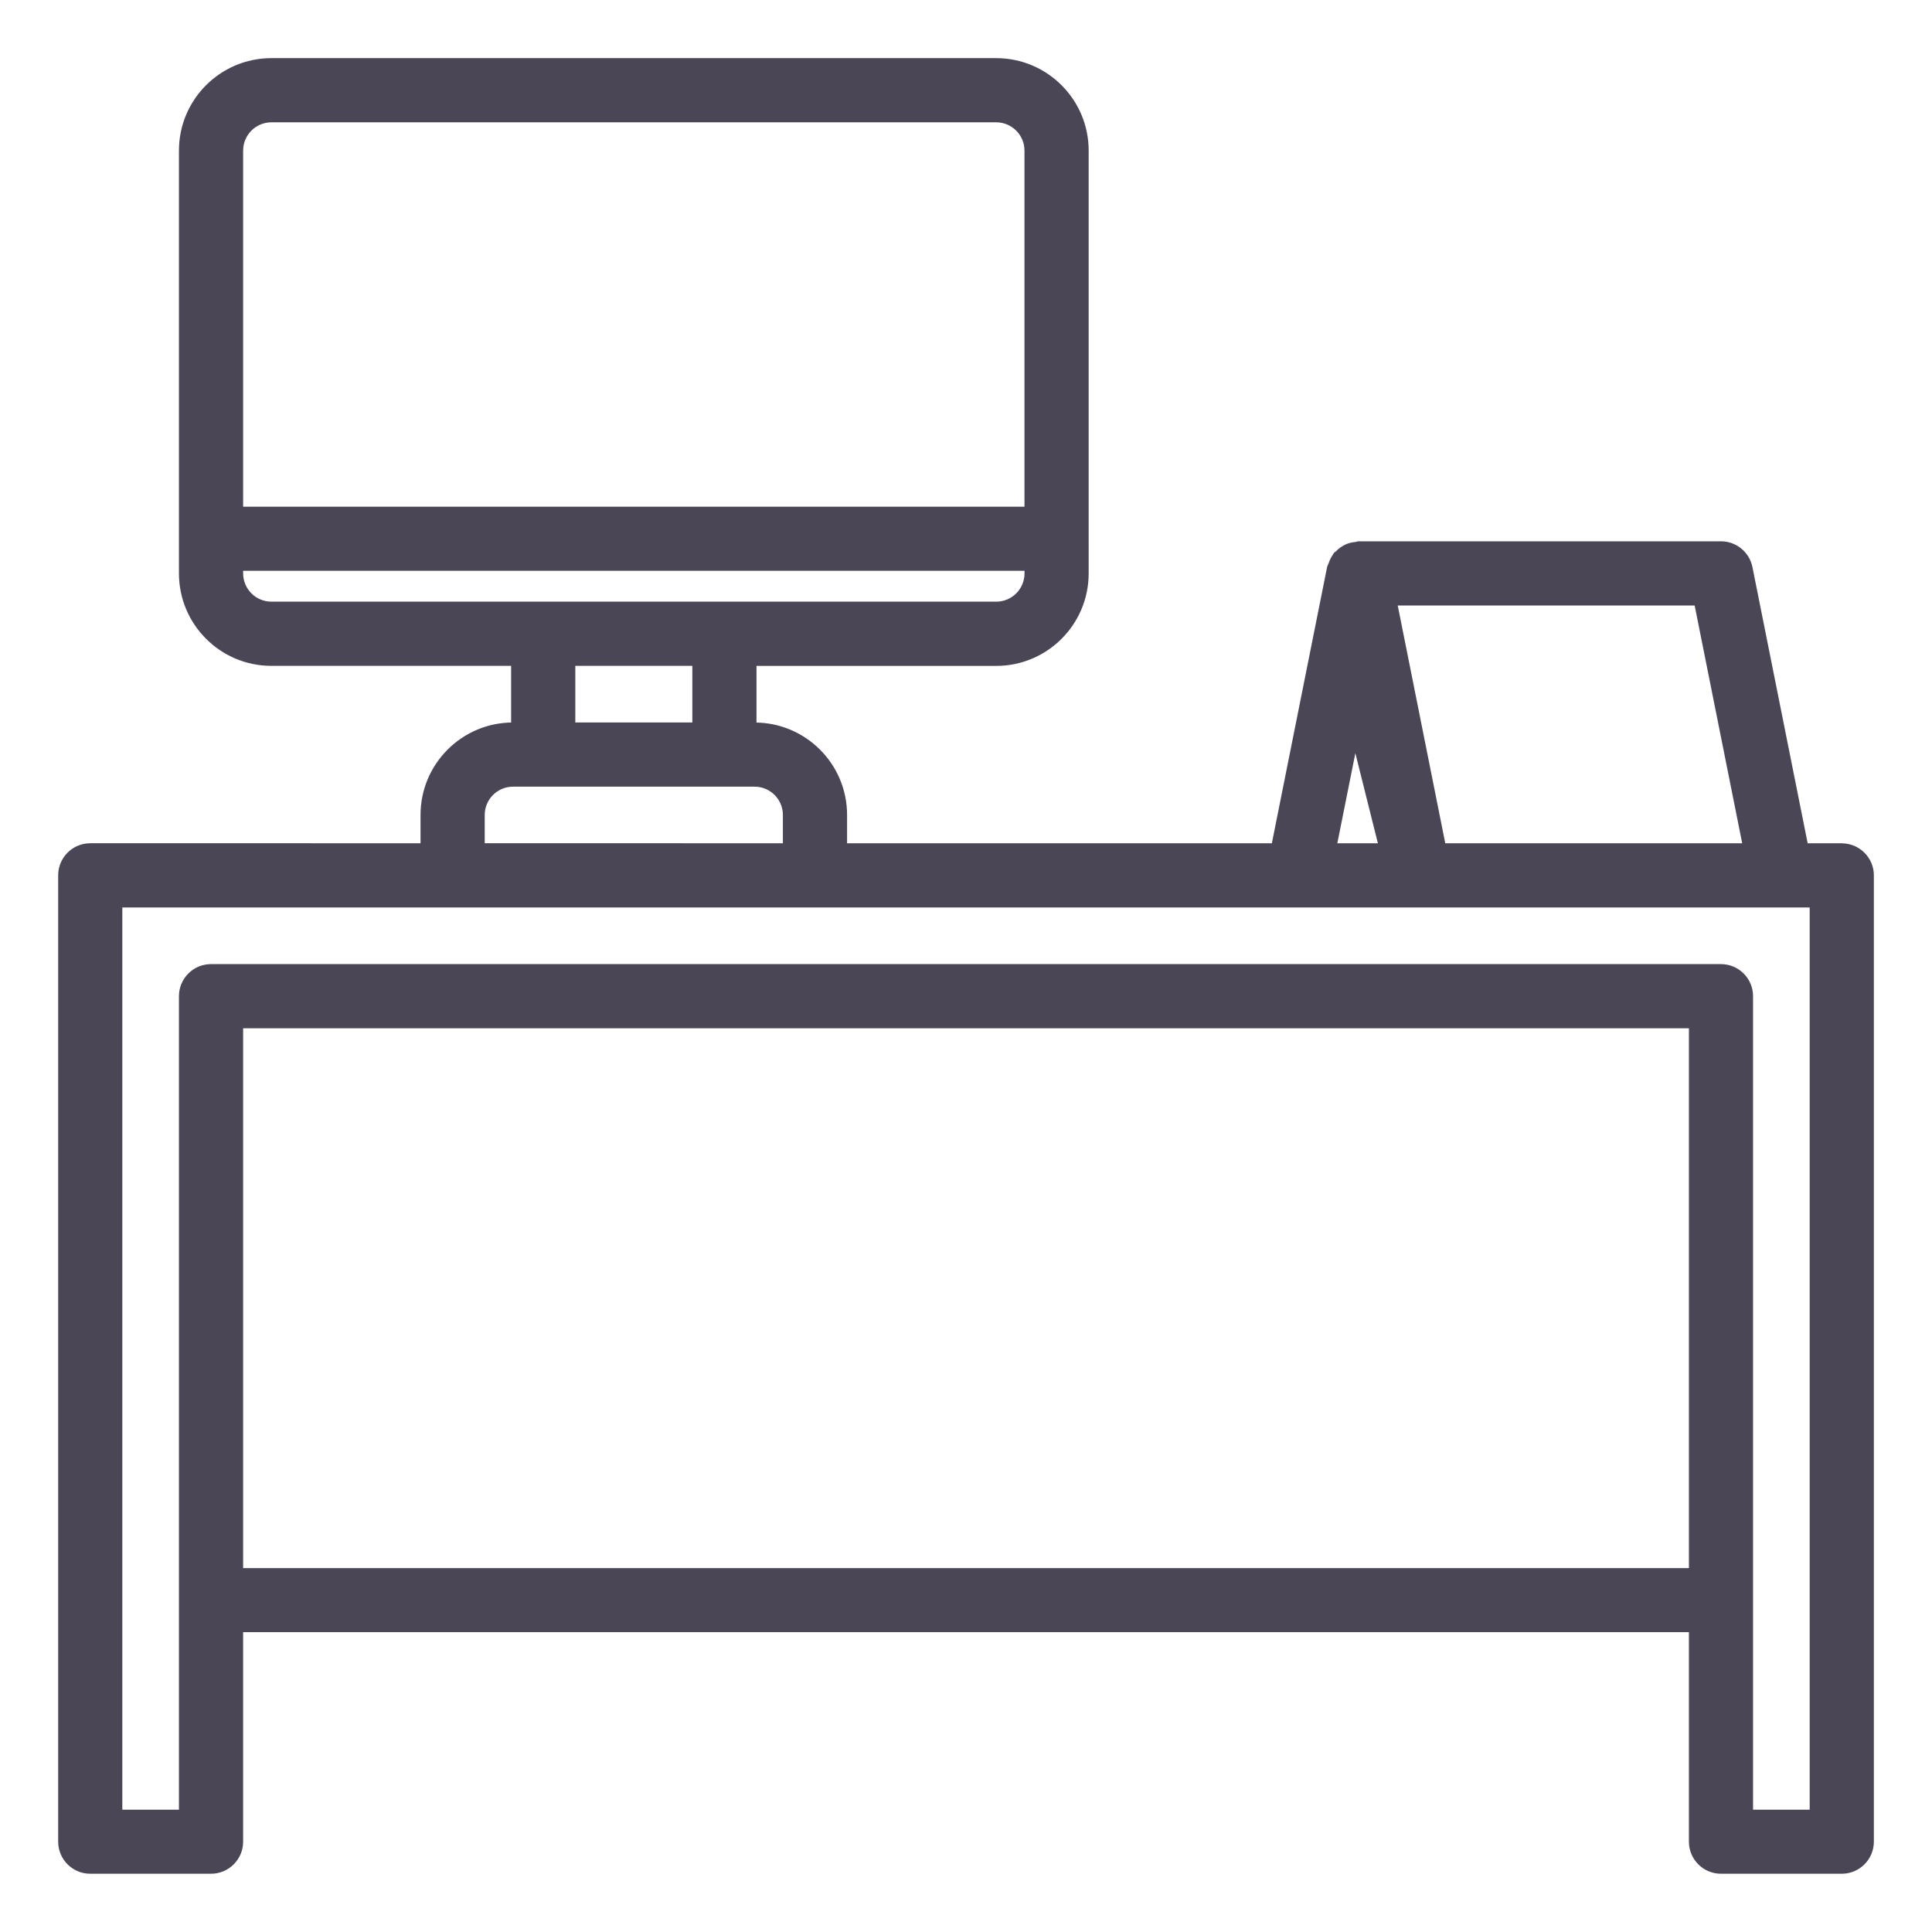 <?xml version="1.0" encoding="UTF-8" standalone="no"?>
<svg
   xmlns:dc="http://purl.org/dc/elements/1.1/"
   xmlns:cc="http://creativecommons.org/ns#"
   xmlns:rdf="http://www.w3.org/1999/02/22-rdf-syntax-ns#"
   xmlns:svg="http://www.w3.org/2000/svg"
   xmlns="http://www.w3.org/2000/svg"
   xmlns:sodipodi="http://sodipodi.sourceforge.net/DTD/sodipodi-0.dtd"
   xmlns:inkscape="http://www.inkscape.org/namespaces/inkscape"
   height="60"
   viewBox="0 0 45 45"
   width="60"
   version="1.1"
   id="svg4"
   sodipodi:docname="room.svg"
   inkscape:version="0.92.4 (unknown)">
  <defs
     id="defs8" />
  <sodipodi:namedview
     pagecolor="#ffffff"
     bordercolor="#666666"
     borderopacity="1"
     objecttolerance="10"
     gridtolerance="10"
     guidetolerance="10"
     inkscape:pageopacity="0"
     inkscape:pageshadow="2"
     inkscape:window-width="1920"
     inkscape:window-height="1015"
     id="namedview6"
     showgrid="false"
     units="px"
     inkscape:zoom="11.8"
     inkscape:cx="39.261821"
     inkscape:cy="27.132217"
     inkscape:window-x="0"
     inkscape:window-y="36"
     inkscape:window-maximized="1"
     inkscape:current-layer="svg4" />
  <path
     d="m 42.898,19.686 h -0.83 l -1.294,-6.471 c -0.067,-0.327 -0.355,-0.563 -0.689,-0.563 h -8.441 c -0.023,0 -0.044,0.013 -0.067,0.015 -0.065,0.005 -0.129,0.02 -0.191,0.043 -0.029,0.012 -0.057,0.025 -0.083,0.041 -0.058,0.033 -0.111,0.075 -0.157,0.123 -0.013,0.014 -0.033,0.021 -0.046,0.036 -0.013,0.015 -0.009,0.02 -0.015,0.03 -0.041,0.057 -0.073,0.121 -0.095,0.188 -0.011,0.023 -0.021,0.046 -0.03,0.07 -0.002,0.005 -0.004,0.011 -0.006,0.017 l -1.294,6.471 h -9.974 v -0.703 c 0,-1.165 -0.945,-2.11 -2.11,-2.11 v -1.407 h 5.627 c 1.165,0 2.11,-0.945 2.11,-2.11 V 3.508 c 0,-1.165 -0.945,-2.11 -2.11,-2.11 H 6.322 c -1.165,0 -2.11,0.945 -2.11,2.11 v 9.847 c 0,1.165 0.945,2.11 2.11,2.11 h 5.627 v 1.407 c -1.165,0 -2.11,0.945 -2.11,2.11 v 0.703 H 2.102 c -0.388,0 -0.703,0.315 -0.703,0.703 v 22.508 c 0,0.388 0.315,0.703 0.703,0.703 h 2.814 c 0.388,0 0.703,-0.315 0.703,-0.703 v -4.924 h 33.763 v 4.924 c 0,0.388 0.315,0.703 0.703,0.703 h 2.814 c 0.388,0 0.703,-0.315 0.703,-0.703 V 20.39 c 0,-0.388 -0.315,-0.703 -0.703,-0.703 z m -3.39,-5.627 1.125,5.627 h -7.006 l -1.125,-5.627 z m -7.944,3.283 0.586,2.344 H 31.095 Z M 5.619,3.508 c 0,-0.388 0.315,-0.703 0.703,-0.703 H 23.203 c 0.388,0 0.703,0.315 0.703,0.703 V 11.846 H 5.619 Z m 0,9.847 v -0.104 h 18.288 v 0.104 c 0,0.388 -0.315,0.703 -0.703,0.703 H 6.322 c -0.388,0 -0.703,-0.315 -0.703,-0.703 z m 7.737,2.11 h 2.814 v 1.407 h -2.814 z m -2.11,3.517 c 0,-0.388 0.315,-0.703 0.703,-0.703 h 5.627 c 0.388,0 0.703,0.315 0.703,0.703 v 0.703 H 11.246 Z M 5.619,36.568 V 23.907 h 33.763 v 12.661 z m 36.576,5.627 H 40.788 V 23.203 C 40.788,22.815 40.473,22.5 40.085,22.5 H 4.915 c -0.388,0 -0.703,0.315 -0.703,0.703 V 42.195 H 2.805 V 21.093 H 42.195 Z"
     id="path2"
     inkscape:connector-curvature="0"
     style="fill:#4a4656;fill-opacity:1;stroke:#4a4656;stroke-width:0.088;stroke-miterlimit:4;stroke-dasharray:none;stroke-opacity:1"
     sodipodi:nodetypes="sccssccccsccccccsccssssssssccscssssssccsssssscccccccccssssccssccsssscccccssssccscccccccssssccccc" />
</svg>
